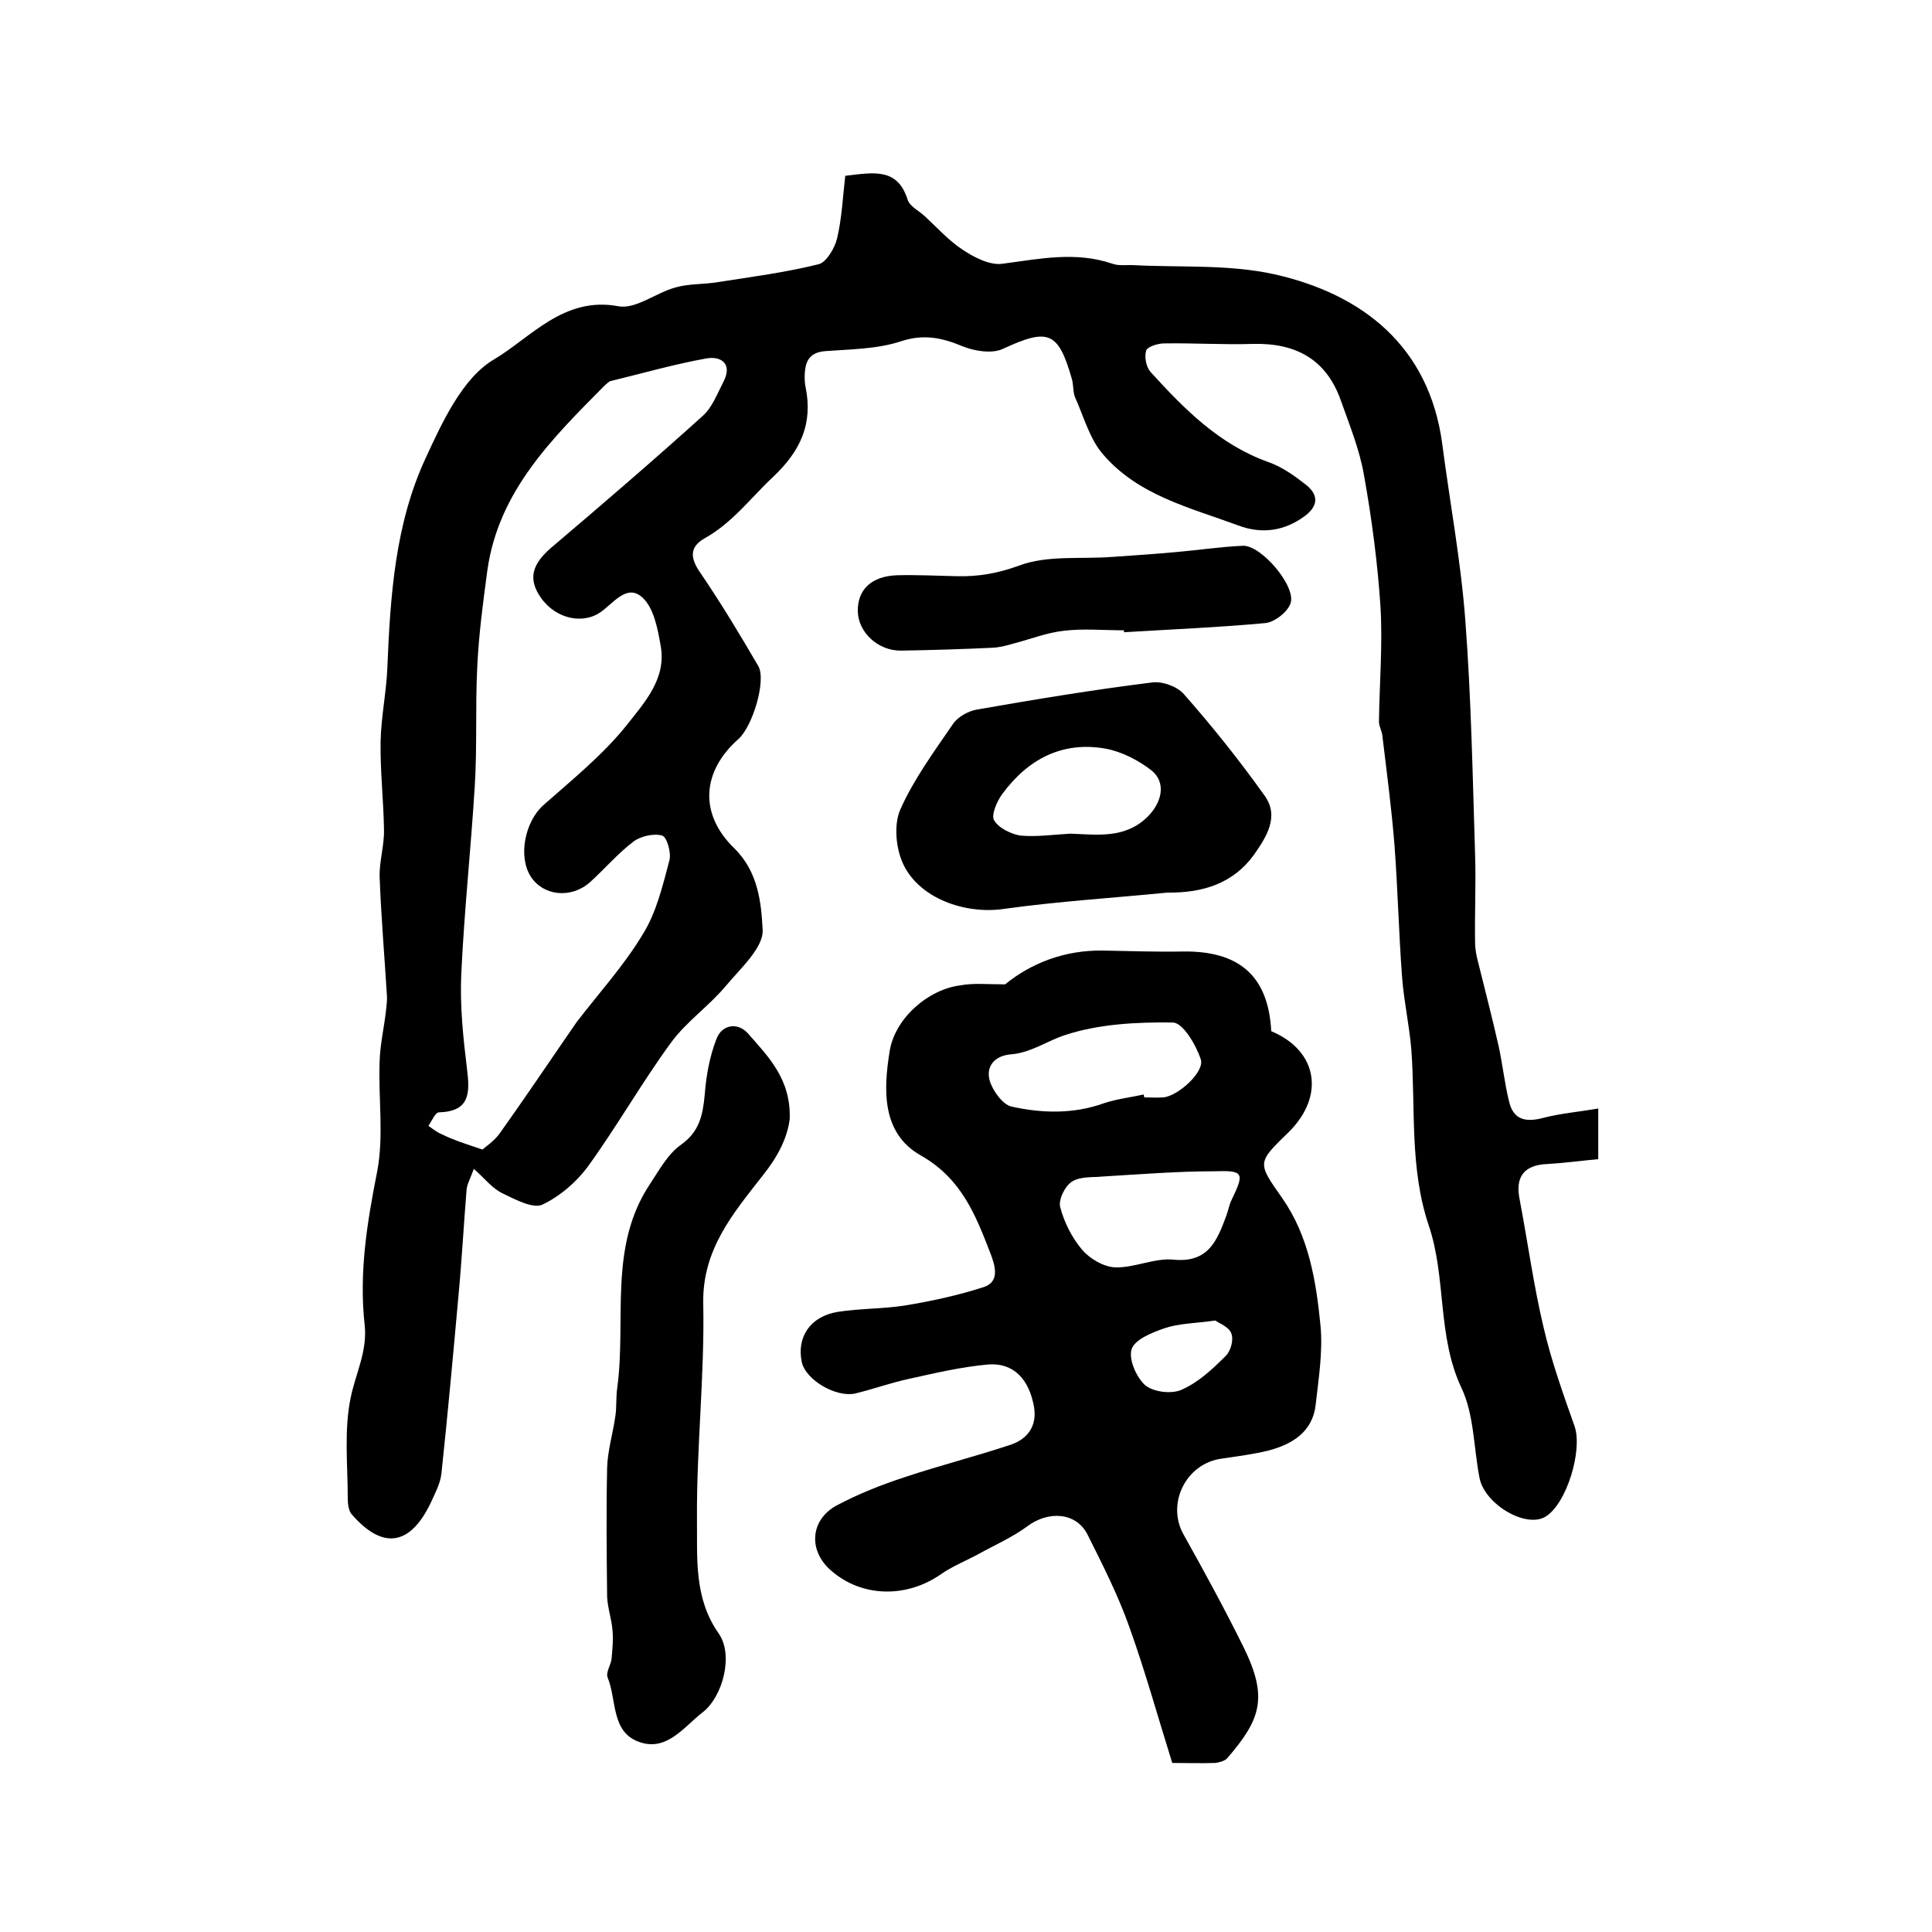 <?xml version="1.0" encoding="utf-8"?>
<!-- Generator: Adobe Illustrator 22.0.0, SVG Export Plug-In . SVG Version: 6.00 Build 0)  -->
<svg version="1.1" id="图层_1" xmlns="http://www.w3.org/2000/svg" xmlns:xlink="http://www.w3.org/1999/xlink" x="0px" y="0px"
	 viewBox="0 0 400 400" style="enable-background:new 0 0 400 400;" xml:space="preserve">
<style type="text/css">
	.st0{fill:#FFFFFF;}
</style>
<g>
	
	<path d="M98.1,242c-0.8,2.2-1.4,3.2-1.5,4.3c-0.6,7.4-1,14.8-1.7,22.2c-1.1,12.2-2.2,24.3-3.5,36.5c-0.2,2.1-1.3,4.1-2.2,6.1
		c-4.3,9-10,9.8-16.4,2.4c-0.6-0.7-0.8-2.1-0.8-3.2c0-7-0.8-14.2,0.6-20.9c1-5,3.5-9.6,2.9-15.1c-1.2-10.8,0.5-21.2,2.6-31.8
		c1.4-7.4,0.2-15.2,0.5-22.8c0.1-3.4,0.9-6.9,1.3-10.3c0.1-1.1,0.3-2.3,0.2-3.4c-0.5-8.1-1.2-16.3-1.5-24.4c-0.1-3.3,1-6.6,0.9-9.9
		c-0.1-6.1-0.8-12.1-0.7-18.2c0.1-5.1,1.2-10.2,1.4-15.3c0.6-14.8,1.6-29.7,7.9-43.3c3.5-7.6,7.7-16.7,14.2-20.5
		c7.6-4.5,14.4-13.1,25.7-11c3.6,0.7,7.8-2.8,11.9-3.9c2.8-0.8,5.9-0.6,8.8-1.1c7-1.1,14-2,20.8-3.7c1.6-0.4,3.3-3.3,3.8-5.3
		c1-4.2,1.2-8.7,1.7-13c5.9-0.7,10.8-1.7,12.9,4.9c0.4,1.4,2.3,2.3,3.5,3.4c2.6,2.4,5,5.1,7.9,7c2.4,1.6,5.7,3.3,8.3,2.9
		c7.6-1,15.1-2.6,22.7,0c1.4,0.5,3,0.2,4.5,0.3c9.7,0.5,19.7-0.2,29.1,1.9c18.2,4.1,32,14.9,34.7,35.1c1.6,12.3,3.9,24.5,4.8,36.8
		c1.2,16,1.5,32.1,2,48.2c0.2,6.1-0.1,12.1,0,18.2c0,1.5,0.3,2.9,0.7,4.4c1.4,5.7,2.9,11.4,4.2,17.2c0.8,3.7,1.2,7.5,2.1,11.2
		c0.9,4.1,3.6,4.5,7.3,3.5c3.5-0.9,7.2-1.2,11.2-1.9c0,4.1,0,6.9,0,10.5c-3.5,0.3-7.1,0.8-10.6,1c-4.7,0.2-6.6,2.6-5.7,7.2
		c1.7,8.9,2.9,17.9,5,26.7c1.6,6.9,4,13.6,6.4,20.4c1.7,4.9-1.6,16-6,18.7c-4.1,2.5-12.7-2.6-13.7-8.1c-1.2-6.2-1.1-13-3.7-18.5
		c-5.1-10.8-3.1-22.8-6.8-33.7c-4-11.9-2.7-24.3-3.6-36.4c-0.4-4.9-1.5-9.8-1.9-14.8c-0.7-9.2-0.9-18.5-1.6-27.7
		c-0.6-7.5-1.6-15-2.5-22.5c-0.1-1-0.7-1.9-0.7-2.9c0.1-8,0.8-16.1,0.3-24c-0.6-9-1.8-18.1-3.4-27c-0.9-5.3-3-10.4-4.8-15.5
		c-3-8.5-9.3-11.9-18.1-11.7c-6.2,0.2-12.3-0.2-18.5-0.1c-1.3,0-3.5,0.7-3.7,1.5c-0.4,1.3,0,3.4,0.9,4.4c7,7.7,14.3,15.1,24.5,18.7
		c2.8,1,5.3,2.8,7.6,4.6c2.6,2,2.8,4.3-0.1,6.5c-4.3,3.2-9,3.8-13.8,2c-10-3.7-20.7-6.2-28-14.7c-2.8-3.2-4-7.8-5.8-11.8
		c-0.5-1.2-0.3-2.6-0.7-3.9c-2.8-9.8-4.9-10.5-14.2-6.2c-2.3,1.1-5.9,0.5-8.4-0.5c-4.3-1.8-8.1-2.6-12.9-1c-4.9,1.6-10.4,1.6-15.6,2
		c-3.4,0.3-4.1,2.3-4.2,5c0,0.8,0,1.7,0.2,2.5c1.5,7.5-1,13.1-6.7,18.5c-4.7,4.4-8.5,9.6-14.3,12.8c-3.1,1.8-2.9,4.1-0.8,7.1
		c4.3,6.3,8.2,12.8,12,19.3c1.7,3-1.2,12.5-4.1,15.1c-7.5,6.6-8.3,15.4-0.9,22.6c5,4.9,5.6,11.3,5.9,16.9c0.2,3.7-4.6,8-7.6,11.6
		c-3.5,4.2-8.2,7.4-11.4,11.8c-6,8.2-11.1,17.2-17.1,25.5c-2.4,3.3-5.9,6.3-9.5,8c-1.9,0.9-5.5-1-8-2.2
		C101.9,246.1,100.5,244.1,98.1,242z M99.9,238c0.5-0.5,2.4-1.7,3.6-3.4c4.7-6.6,9.3-13.4,13.9-20.1c0.7-1,1.3-1.9,2-2.9
		c4.6-6,9.8-11.7,13.7-18.2c2.8-4.5,4.1-10,5.5-15.3c0.4-1.5-0.5-4.8-1.5-5.1c-1.7-0.5-4.4,0.1-5.9,1.2c-3.3,2.5-6,5.7-9.1,8.5
		c-3.9,3.4-9.6,2.8-12.2-1.2c-2.7-4.2-1.2-11.4,2.6-14.8c6-5.3,12.3-10.4,17.2-16.5c3.6-4.6,8.3-9.6,7.1-16.4
		c-0.6-3.5-1.4-7.9-3.8-10.1c-3.3-3-6.1,1.4-8.9,3.2c-3.9,2.5-9.7,1-12.6-3.9c-2.3-3.8-0.7-6.7,2.5-9.5c10.6-9,21.2-18.1,31.5-27.4
		c2-1.8,3-4.6,4.3-7.1c1.9-3.7-0.5-5.3-3.5-4.8c-6.7,1.2-13.3,3.1-19.9,4.7c-0.4,0.1-0.8,0.6-1.2,0.9c-10.9,11-22,21.9-24.3,38.3
		c-0.9,6.7-1.8,13.4-2.1,20.2c-0.4,8.1,0,16.3-0.5,24.4c-0.8,13-2.2,26-2.8,39c-0.3,6.6,0.4,13.2,1.2,19.7c0.6,4.9,0.6,8.7-5.8,8.9
		c-0.8,0-1.5,1.8-2.2,2.8c0.9,0.6,1.7,1.3,2.7,1.7C93.8,236,96.3,236.8,99.9,238z"/>
	<path d="M208.1,203.8c5.4-4.4,12.3-7.1,20.2-7c5.5,0.1,11,0.3,16.5,0.2c11.8-0.2,17.8,5.1,18.4,16.5c9.6,4,11.2,13.4,3.6,20.9
		c-6.6,6.4-6.5,6.3-1.3,13.7c5.5,7.9,7,17.2,7.9,26.4c0.5,5.4-0.4,10.9-1,16.3c-0.6,5.6-4.8,8.2-9.7,9.5c-3.2,0.8-6.5,1.2-9.8,1.7
		c-7.4,1-11.5,9.4-7.8,15.8c4.3,7.7,8.5,15.4,12.4,23.3c5.1,10.4,3.5,14.9-3.4,22.9c-0.5,0.6-1.7,0.9-2.5,1c-3,0.1-6,0-8.9,0
		c-3-9.6-5.6-19-8.9-28.2c-2.3-6.5-5.5-12.8-8.6-19c-2.3-4.7-8.1-5.1-12.5-1.8c-3.1,2.3-6.8,3.9-10.2,5.8c-2.6,1.4-5.4,2.5-7.8,4.2
		c-7.1,4.9-16.3,4.7-22.6-0.8c-4.8-4.1-4.4-10.5,1.1-13.5c4.5-2.4,9.3-4.3,14.2-5.9c7.2-2.4,14.7-4.3,21.9-6.7
		c3.5-1.2,5.4-3.9,4.8-7.7c-1-5.9-4.3-9.3-9.5-8.9c-5.6,0.5-11.1,1.8-16.5,3c-3.7,0.8-7.3,2.1-11,3c-4,0.9-10.3-2.8-11.1-6.5
		c-1.1-5.2,1.8-9.5,7.5-10.4c4.5-0.7,9.2-0.6,13.8-1.3c5.5-0.9,11-2.1,16.3-3.8c3.5-1.1,2.4-4.5,1.5-6.9c-3.1-8-6-15.6-14.5-20.4
		c-8.1-4.6-7.7-13.6-6.4-21.6c1.1-6.8,8-12.8,14.7-13.6C201.5,203.5,204.3,203.8,208.1,203.8z M236.8,226.6c0,0.2,0.1,0.4,0.1,0.6
		c1.3,0,2.7,0.1,4,0c3-0.3,8.6-5.3,7.7-7.9c-1-3-3.7-7.6-5.8-7.6c-7.5-0.1-15.3,0.3-22.3,2.6c-3.7,1.2-7.1,3.7-11.3,4
		c-3.3,0.3-5.1,2.5-4.3,5.4c0.6,2.1,2.7,5,4.5,5.4c6.3,1.4,12.8,1.6,19.2-0.7C231.3,227.5,234.1,227.2,236.8,226.6z M228.1,243.6
		c-1.6,0.2-4.3-0.1-6.1,1c-1.5,0.9-2.9,3.8-2.5,5.3c0.8,3.1,2.4,6.3,4.5,8.8c1.6,1.9,4.5,3.6,6.9,3.7c4,0.1,8.2-2,12.1-1.6
		c7.2,0.7,9-4,10.9-9.1c0.4-1.1,0.6-2.3,1.1-3.3c2.7-5.6,2.5-6.1-3.6-5.9C243.9,242.5,236.3,243.1,228.1,243.6z M251.6,273.4
		c-4.3,0.6-7.6,0.6-10.5,1.6c-2.6,0.9-6.1,2.3-6.8,4.3c-0.7,2.1,1,5.9,2.8,7.5c1.7,1.4,5.5,1.9,7.6,0.9c3.4-1.5,6.3-4.2,9-6.9
		c1.1-1,1.8-3.5,1.2-4.8C254.4,274.7,252.3,273.9,251.6,273.4z"/>
	<path d="M163.5,231.7c-0.5,3.9-2.4,7.7-5.6,11.7c-6,7.7-12.5,15.2-12.3,26.4c0.3,14.9-1.4,29.8-1.3,44.7c0.1,8-0.7,16.3,4.5,23.7
		c3.1,4.4,0.9,13-3.3,16.3c-3.9,3-7.5,8.3-13.3,6.1c-5.7-2.1-4.5-8.7-6.4-13.3c-0.4-1,0.6-2.5,0.8-3.7c0.2-2.1,0.4-4.2,0.2-6.2
		c-0.2-2.3-1-4.5-1.1-6.8c-0.1-8.9-0.2-17.8,0-26.7c0.1-3.6,1.2-7.1,1.7-10.7c0.3-1.9,0.1-3.9,0.4-5.9c1.9-14.1-1.9-29.2,6.8-42.2
		c1.9-2.9,3.7-6.2,6.4-8.1c3.8-2.7,4.5-6.1,4.9-10.3c0.3-3.9,1-7.9,2.4-11.5c1.1-3.1,4.4-3.6,6.5-1.3
		C159,218.7,163.8,223.4,163.5,231.7z"/>
	<path d="M241.7,184.8c-11,1.1-22.6,1.8-34,3.4c-7.8,1.1-17.3-2.1-20.7-9.3c-1.5-3.2-2-8.1-0.6-11.3c2.8-6.3,7-12,10.9-17.7
		c1-1.5,3.2-2.7,5-3c12-2.1,24.1-4.1,36.2-5.6c2.1-0.3,5.2,0.8,6.6,2.4c5.9,6.7,11.5,13.7,16.7,21c3.2,4.4,0.3,8.7-2.2,12.3
		C255.4,182.8,249.2,184.9,241.7,184.8z M221.6,172.6c5.6,0.2,11.3,1.1,16-3.5c3-3,3.9-7.1,0.8-9.6c-2.7-2.1-6.2-3.9-9.5-4.5
		c-9-1.6-16.1,2.2-21.4,9.4c-1.1,1.5-2.3,4.3-1.7,5.4c0.9,1.6,3.5,2.9,5.5,3.2C214.6,173.3,218.1,172.8,221.6,172.6z"/>
	<path d="M232.7,130.5c-4.2,0-8.4-0.4-12.5,0.1c-3.5,0.4-6.8,1.7-10.2,2.6c-1.4,0.4-2.9,0.8-4.3,0.9c-6.4,0.3-12.7,0.5-19.1,0.6
		c-4.7,0.1-8.9-3.7-9-8.1c-0.1-4.5,2.8-7.3,8.1-7.5c4.2-0.1,8.3,0.1,12.5,0.2c4.4,0.1,8.4-0.6,12.8-2.2c5.8-2.2,12.8-1.3,19.3-1.8
		c4.4-0.3,8.8-0.6,13.2-1c4.6-0.4,9.2-1.1,13.8-1.3c3.8-0.2,11.1,8.4,9.9,11.9c-0.6,1.8-3.3,3.9-5.2,4.1c-9.7,0.9-19.5,1.3-29.3,1.9
		C232.7,130.8,232.7,130.7,232.7,130.5z"/>
	
	
	
	
	
</g>
</svg>
